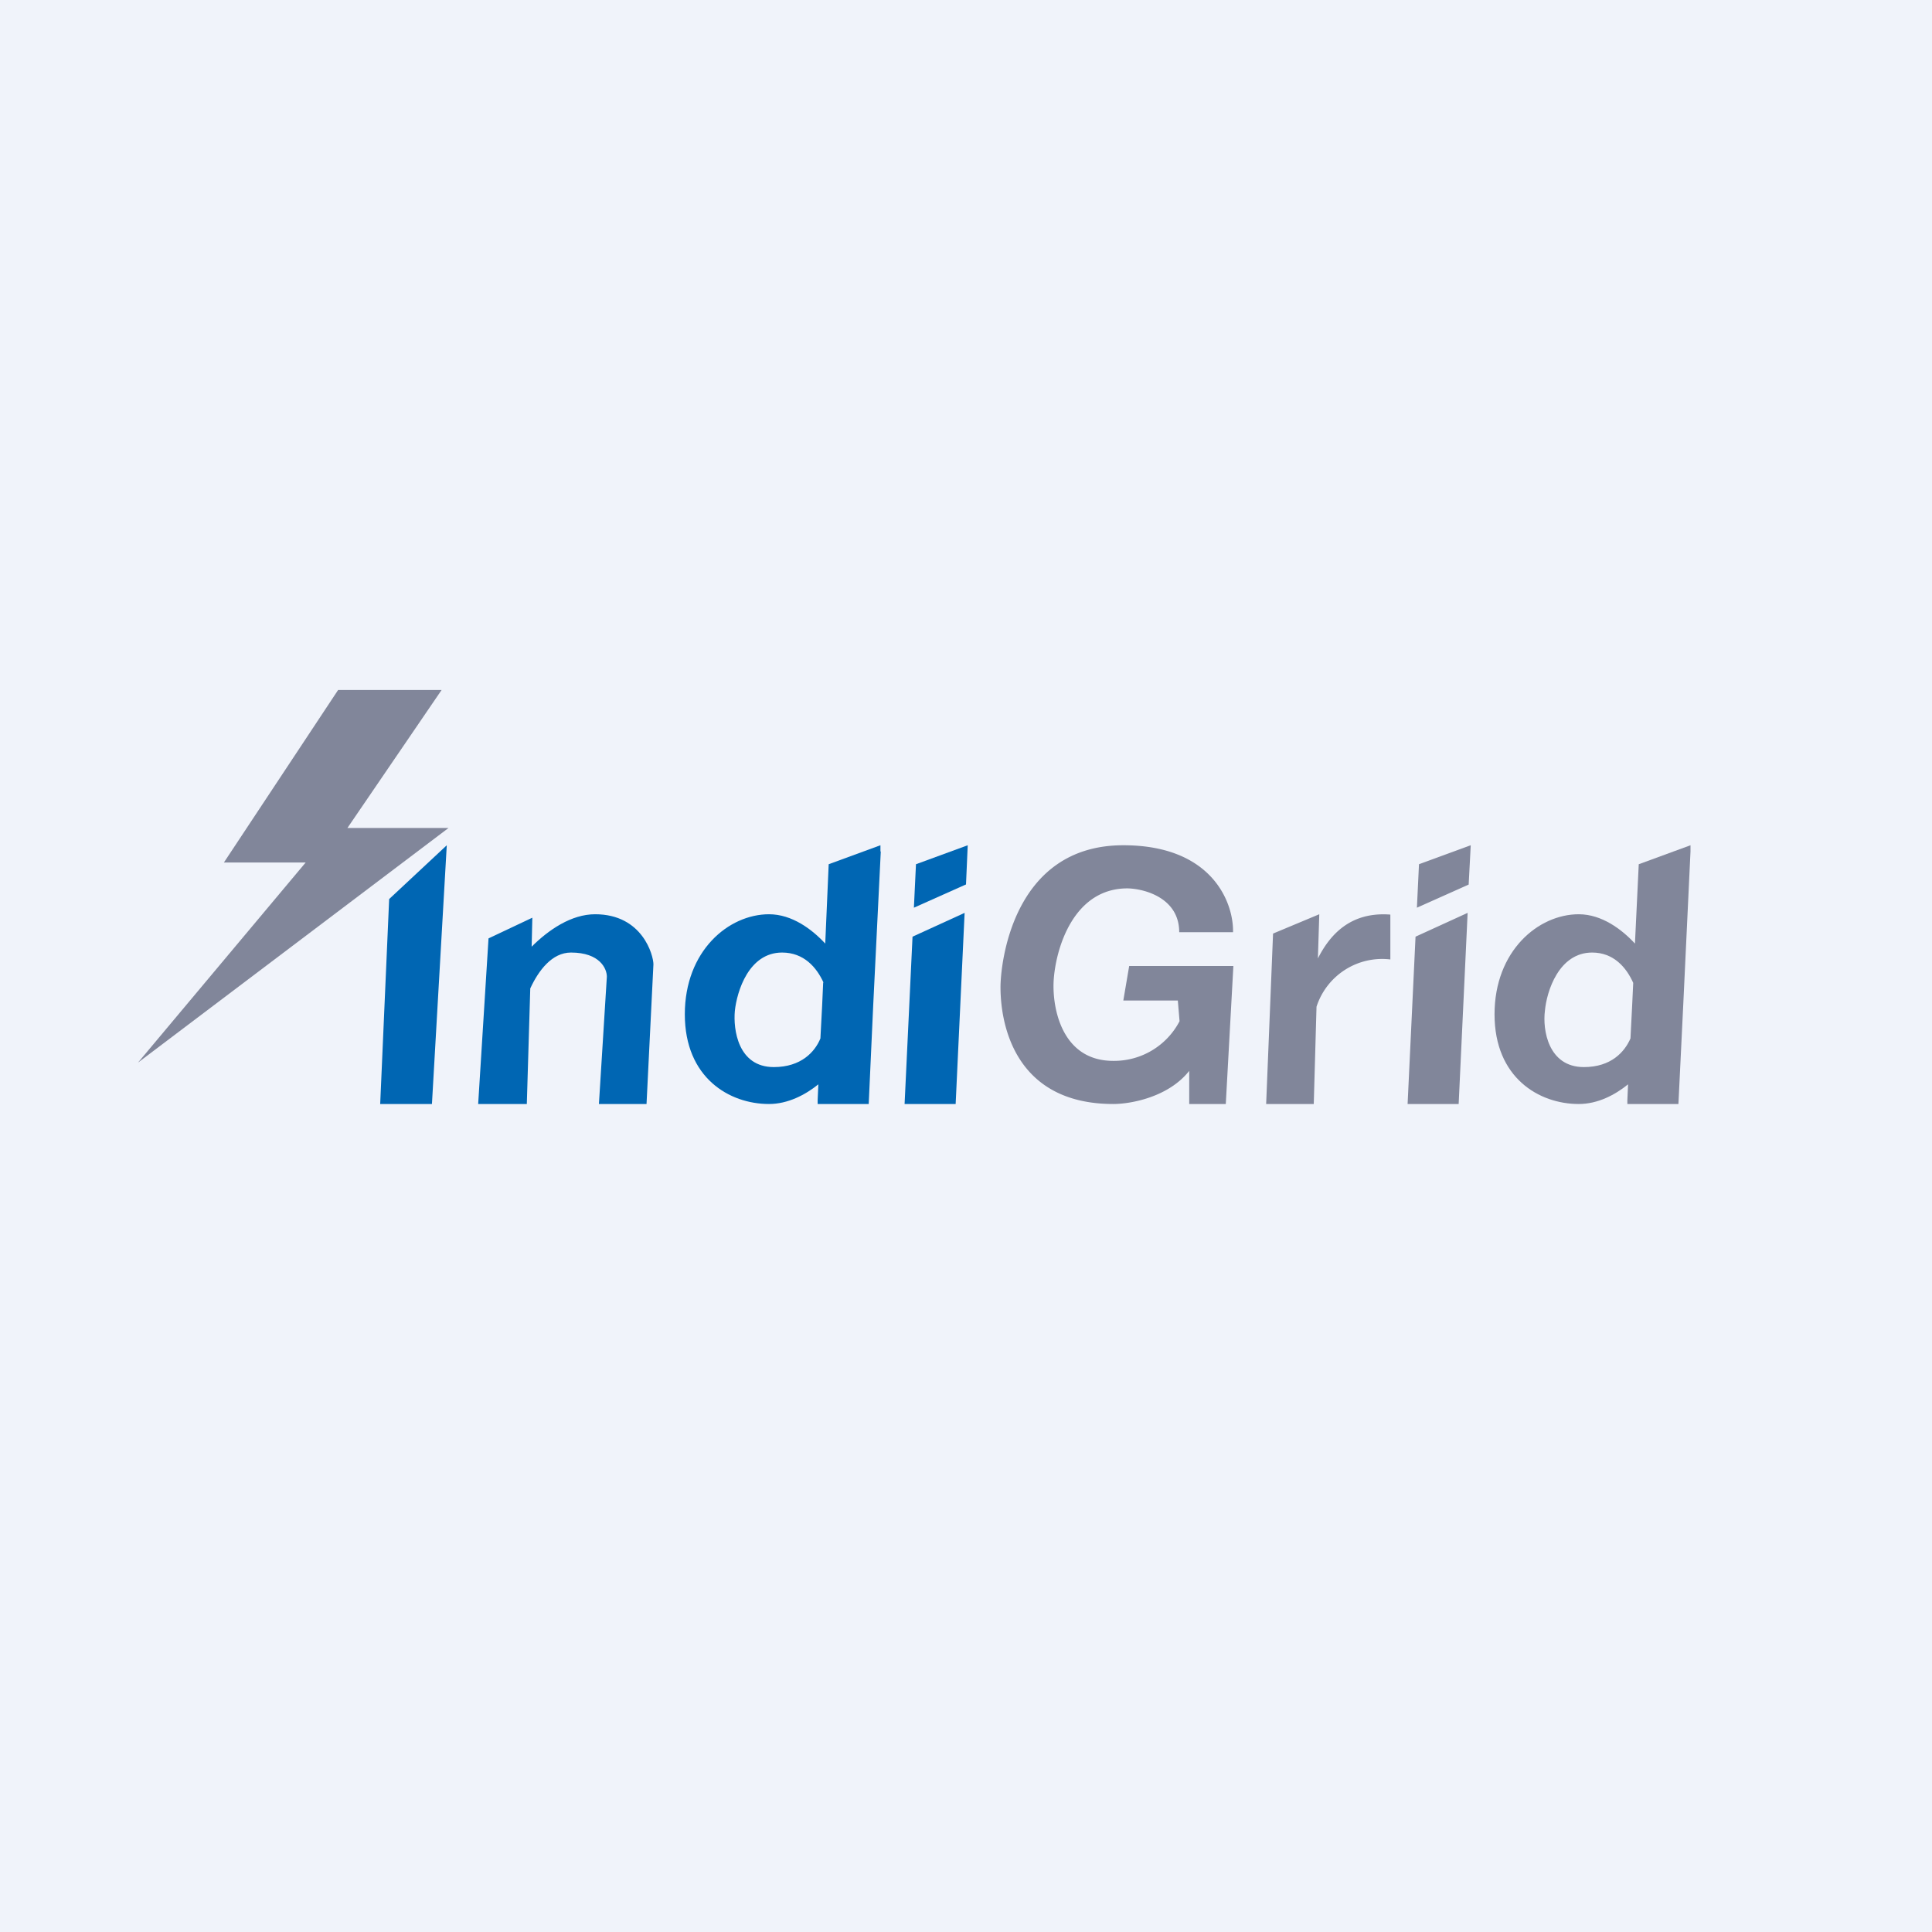 <!-- by TradingView --><svg width="56" height="56" viewBox="0 0 56 56" xmlns="http://www.w3.org/2000/svg"><path fill="#F0F3FA" d="M0 0h56v56H0z"/><path d="m13 24-9 6.8L8.86 25H6.49l3.31-5h3l-2.73 4H13Z" fill="#81869A"/><path d="M11.28 26.06 11.02 32h1.5l.43-7.5-1.67 1.56ZM15.4 27.45c.5-.5 1.16-.95 1.85-.95 1.38 0 1.69 1.2 1.69 1.45l-.2 4.05h-1.38l.23-3.69c0-.23-.2-.7-1.04-.7-.55 0-.94.52-1.18 1.04l-.1 3.35h-1.41l.3-4.8 1.27-.6-.02.85ZM25.52 24.68v-.18l-1.5.55-.1 2.3c-.38-.41-.96-.85-1.63-.85-1.17 0-2.44 1.06-2.44 2.9 0 1.84 1.29 2.6 2.44 2.6.55 0 1.06-.27 1.43-.57l-.02.46V32h1.48l.13-2.85.22-4.47h-.01Zm-1.66 3.8-.03.67-.05.95c-.16.39-.56.83-1.35.83-1.04 0-1.18-1.09-1.13-1.63.06-.56.4-1.69 1.37-1.69.63 0 1 .43 1.2.87Z" fill="#0066B3"/><path d="M49 24.68v-.18l-1.5.55-.11 2.3c-.38-.41-.96-.85-1.63-.85-1.17 0-2.44 1.06-2.44 2.9 0 1.84 1.29 2.6 2.44 2.6.56 0 1.06-.27 1.43-.57l-.02.46V32h1.48l.14-2.88.21-4.44Zm-1.66 3.8-.03.64-.05.98c-.17.39-.56.83-1.35.83-1.04 0-1.2-1.09-1.13-1.63.05-.56.4-1.69 1.37-1.69.62 0 .99.43 1.19.88Z" fill="#81869A"/><path d="m28 25.64.05-1.14-1.5.55-.06 1.26 1.5-.67Zm-.04.82-1.51.69-.23 4.85h1.48l.26-5.54Z" fill="#0066B3"/><path d="m42.57 25.64.06-1.14-1.5.55-.06 1.26 1.5-.67Zm-.03.82-1.51.69L40.8 32h1.48l.26-5.54ZM34.18 27.02h1.56c.02-.84-.59-2.52-3.18-2.52-3.23 0-3.56 3.48-3.56 4.11 0 1.18.48 3.39 3.27 3.39.51 0 1.6-.2 2.2-.96V32h1.06l.22-4h-3.02l-.17 1h1.58l.05.6a2.14 2.14 0 0 1-1.92 1.15c-1.5 0-1.77-1.54-1.73-2.31.05-.9.55-2.69 2.14-2.69.5.01 1.5.28 1.5 1.27ZM36.7 32l.2-4.94 1.34-.56-.04 1.28c.34-.67.93-1.36 2.1-1.27v1.3a2 2 0 0 0-2.14 1.37L38.08 32H36.7Z" fill="#81869A"/></svg>